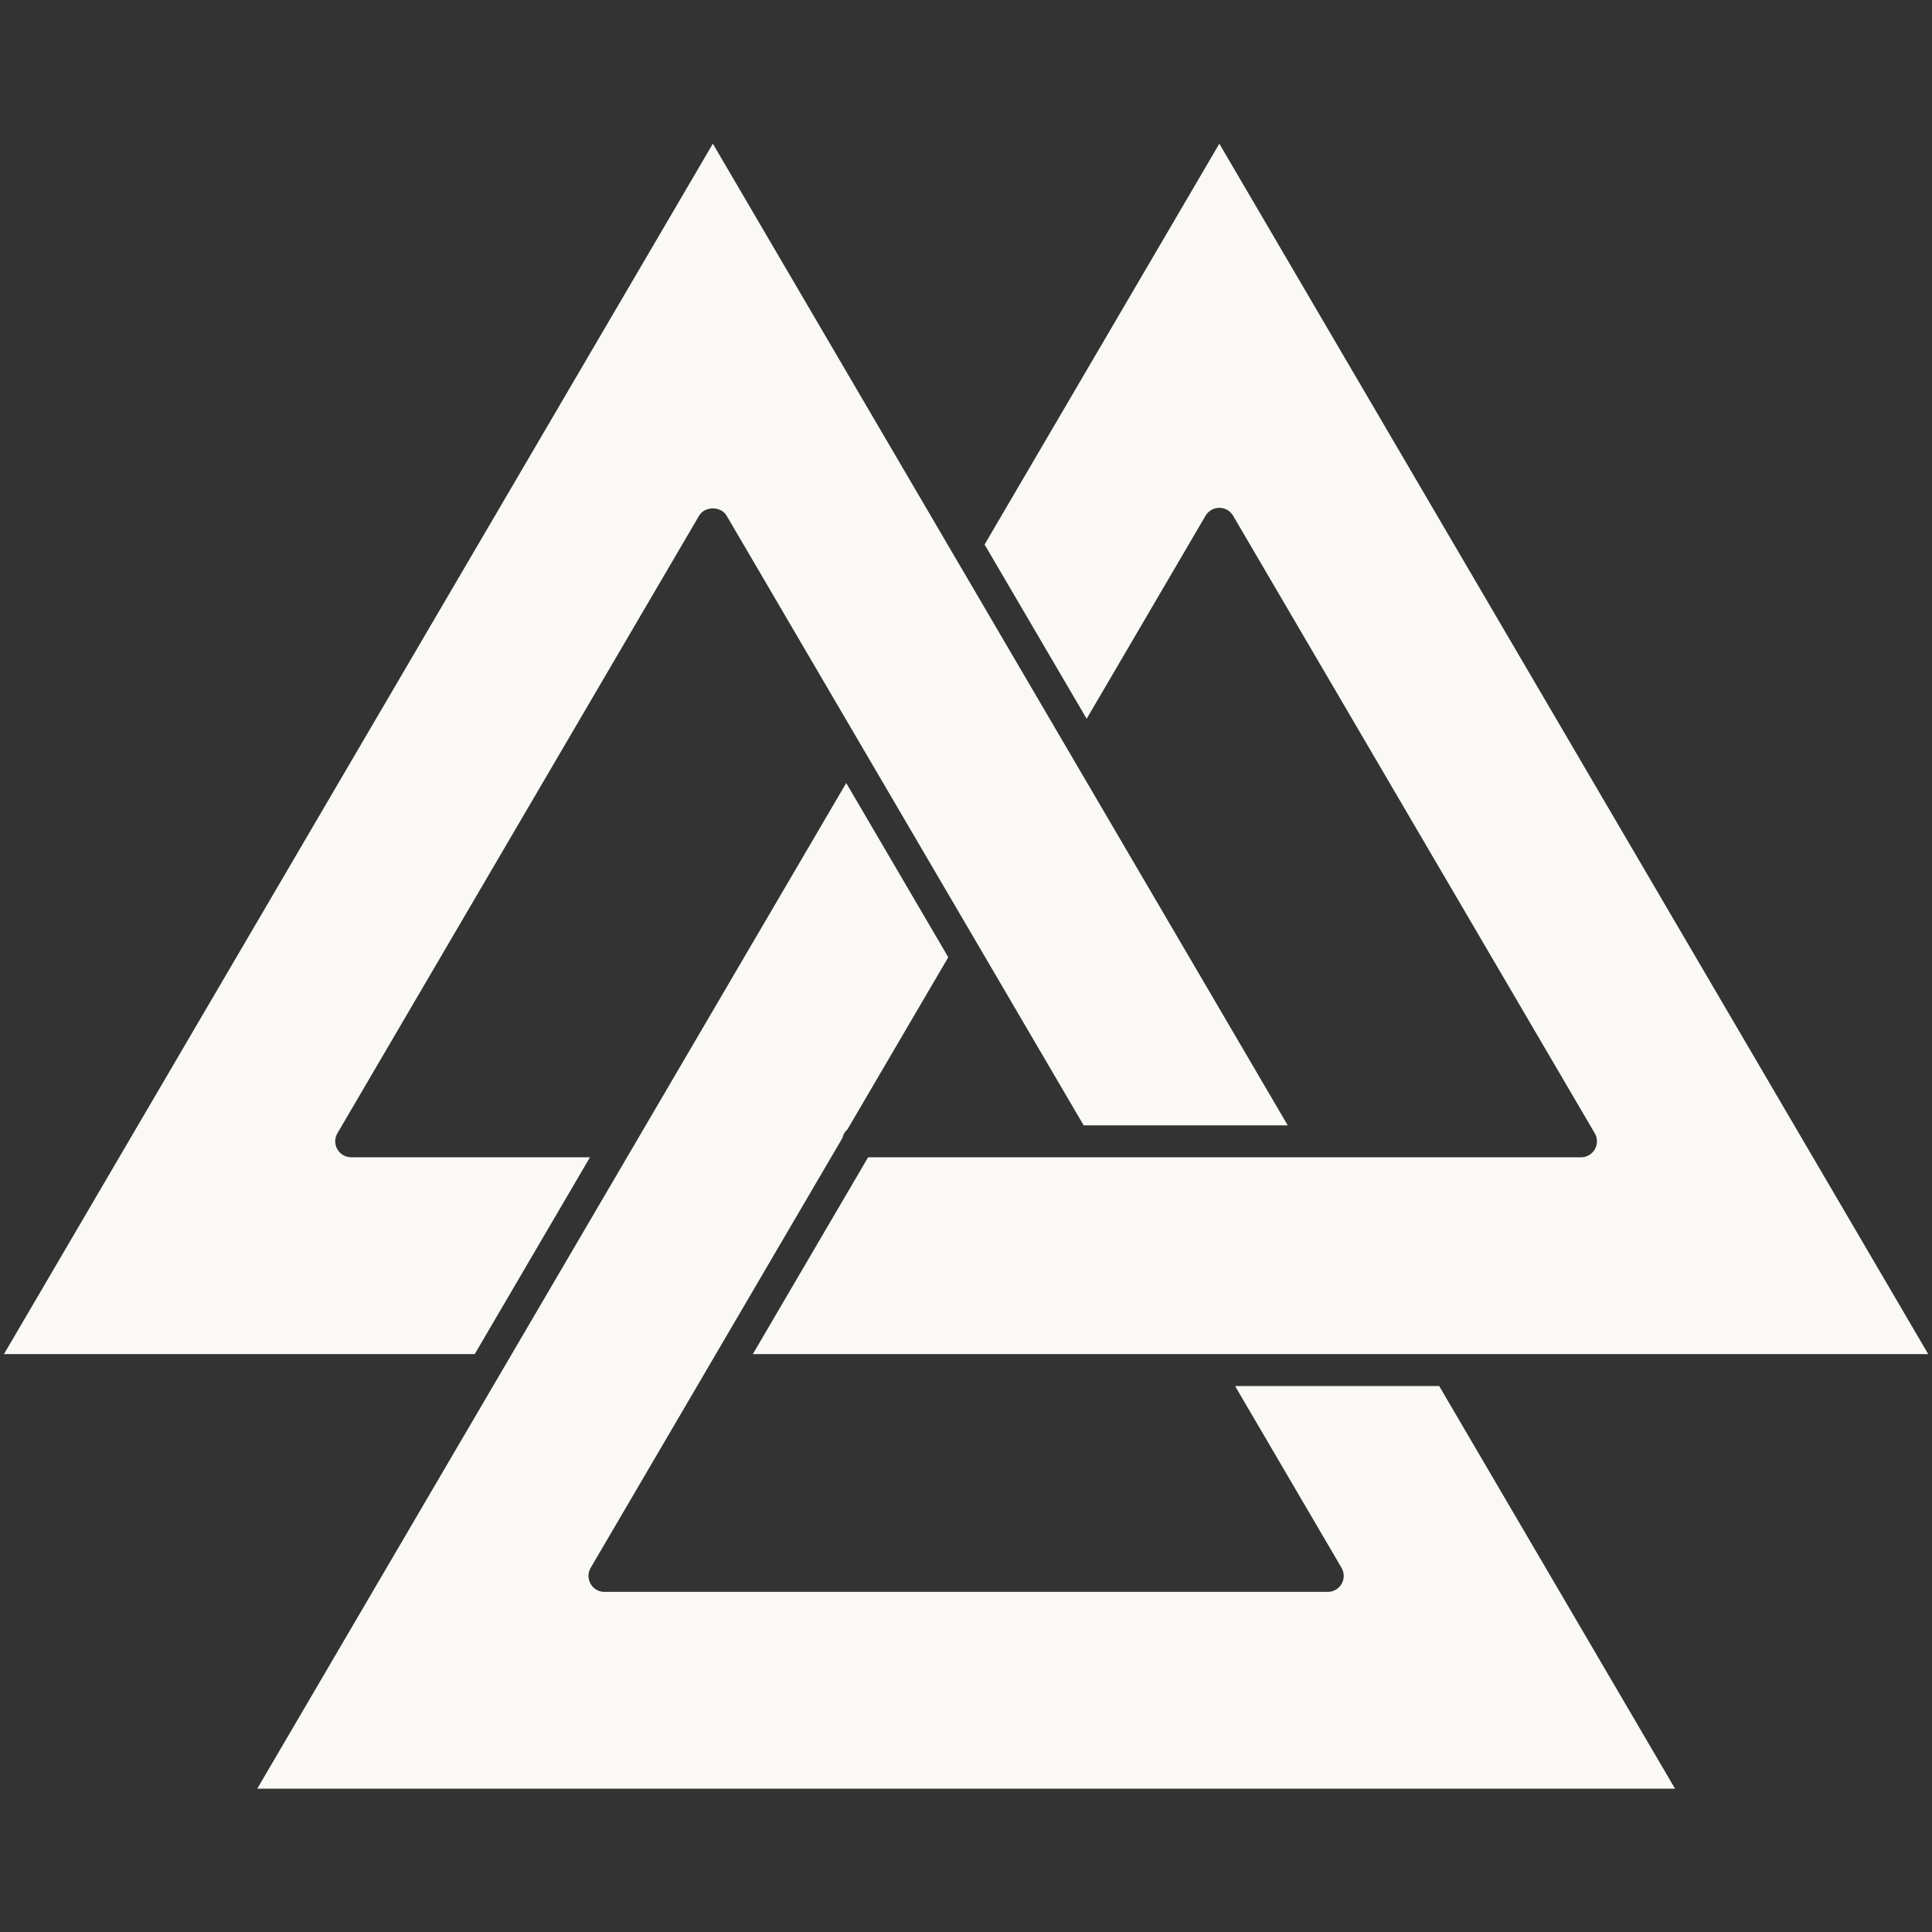 <svg xmlns="http://www.w3.org/2000/svg" xmlns:xlink="http://www.w3.org/1999/xlink" width="500" zoomAndPan="magnify" viewBox="0 0 375 375" height="500" preserveAspectRatio="xMidYMid meet"><rect x="0" y="0" width="375" height="375" fill="#333333" stroke="none"/><defs><clipPath id="1b98a46668"><path d="M 146 27.891 L 375 27.891 L 375 263 L 146 263 Z M 146 27.891 "></path></clipPath><clipPath id="890ad3840d"><path d="M 49 151 L 326 151 L 326 347.391 L 49 347.391 Z M 49 151 "></path></clipPath><clipPath id="d7a0009e1f"><path d="M 0 27.891 L 250 27.891 L 250 263 L 0 263 Z M 0 27.891 "></path></clipPath></defs><g id="39454fb882"><g clip-rule="nonzero" clip-path="url(#1b98a46668)"><path style=" stroke:none;fill-rule:nonzero;fill:#faf9f6;fill-opacity:1;" d="M 233.996 100.102 C 234.555 99.152 235.57 98.57 236.672 98.57 C 237.773 98.57 238.793 99.152 239.348 100.105 L 309.543 219.969 C 310.105 220.926 310.109 222.109 309.555 223.074 C 309.004 224.039 307.98 224.633 306.871 224.633 L 168.496 224.633 L 146.125 262.828 L 374.266 262.828 L 236.672 27.891 L 191.109 105.691 L 210.918 139.512 Z M 233.996 100.102 "></path></g><g clip-rule="nonzero" clip-path="url(#890ad3840d)"><path style=" stroke:none;fill-rule:nonzero;fill:#faf9f6;fill-opacity:1;" d="M 239.727 269.027 L 260.395 304.32 C 260.953 305.277 260.961 306.461 260.406 307.426 C 259.855 308.391 258.828 308.984 257.719 308.984 L 117.324 308.984 C 116.215 308.984 115.188 308.391 114.637 307.426 C 114.082 306.461 114.09 305.277 114.648 304.32 L 163.512 220.883 C 163.66 220.211 163.992 219.625 164.5 219.195 L 184.059 185.805 L 164.25 151.984 L 49.934 347.176 L 325.121 347.176 L 279.344 269.027 Z M 239.727 269.027 "></path></g><g clip-rule="nonzero" clip-path="url(#d7a0009e1f)"><path style=" stroke:none;fill-rule:nonzero;fill:#faf9f6;fill-opacity:1;" d="M 114.512 224.629 L 68.164 224.629 C 67.055 224.629 66.031 224.035 65.477 223.07 C 64.922 222.105 64.93 220.922 65.492 219.965 L 135.688 100.102 C 136.801 98.203 139.926 98.203 141.039 100.102 L 210.34 218.43 L 249.949 218.43 L 138.363 27.891 L 0.773 262.828 L 92.145 262.828 Z M 114.512 224.629 "></path></g></g></svg>
